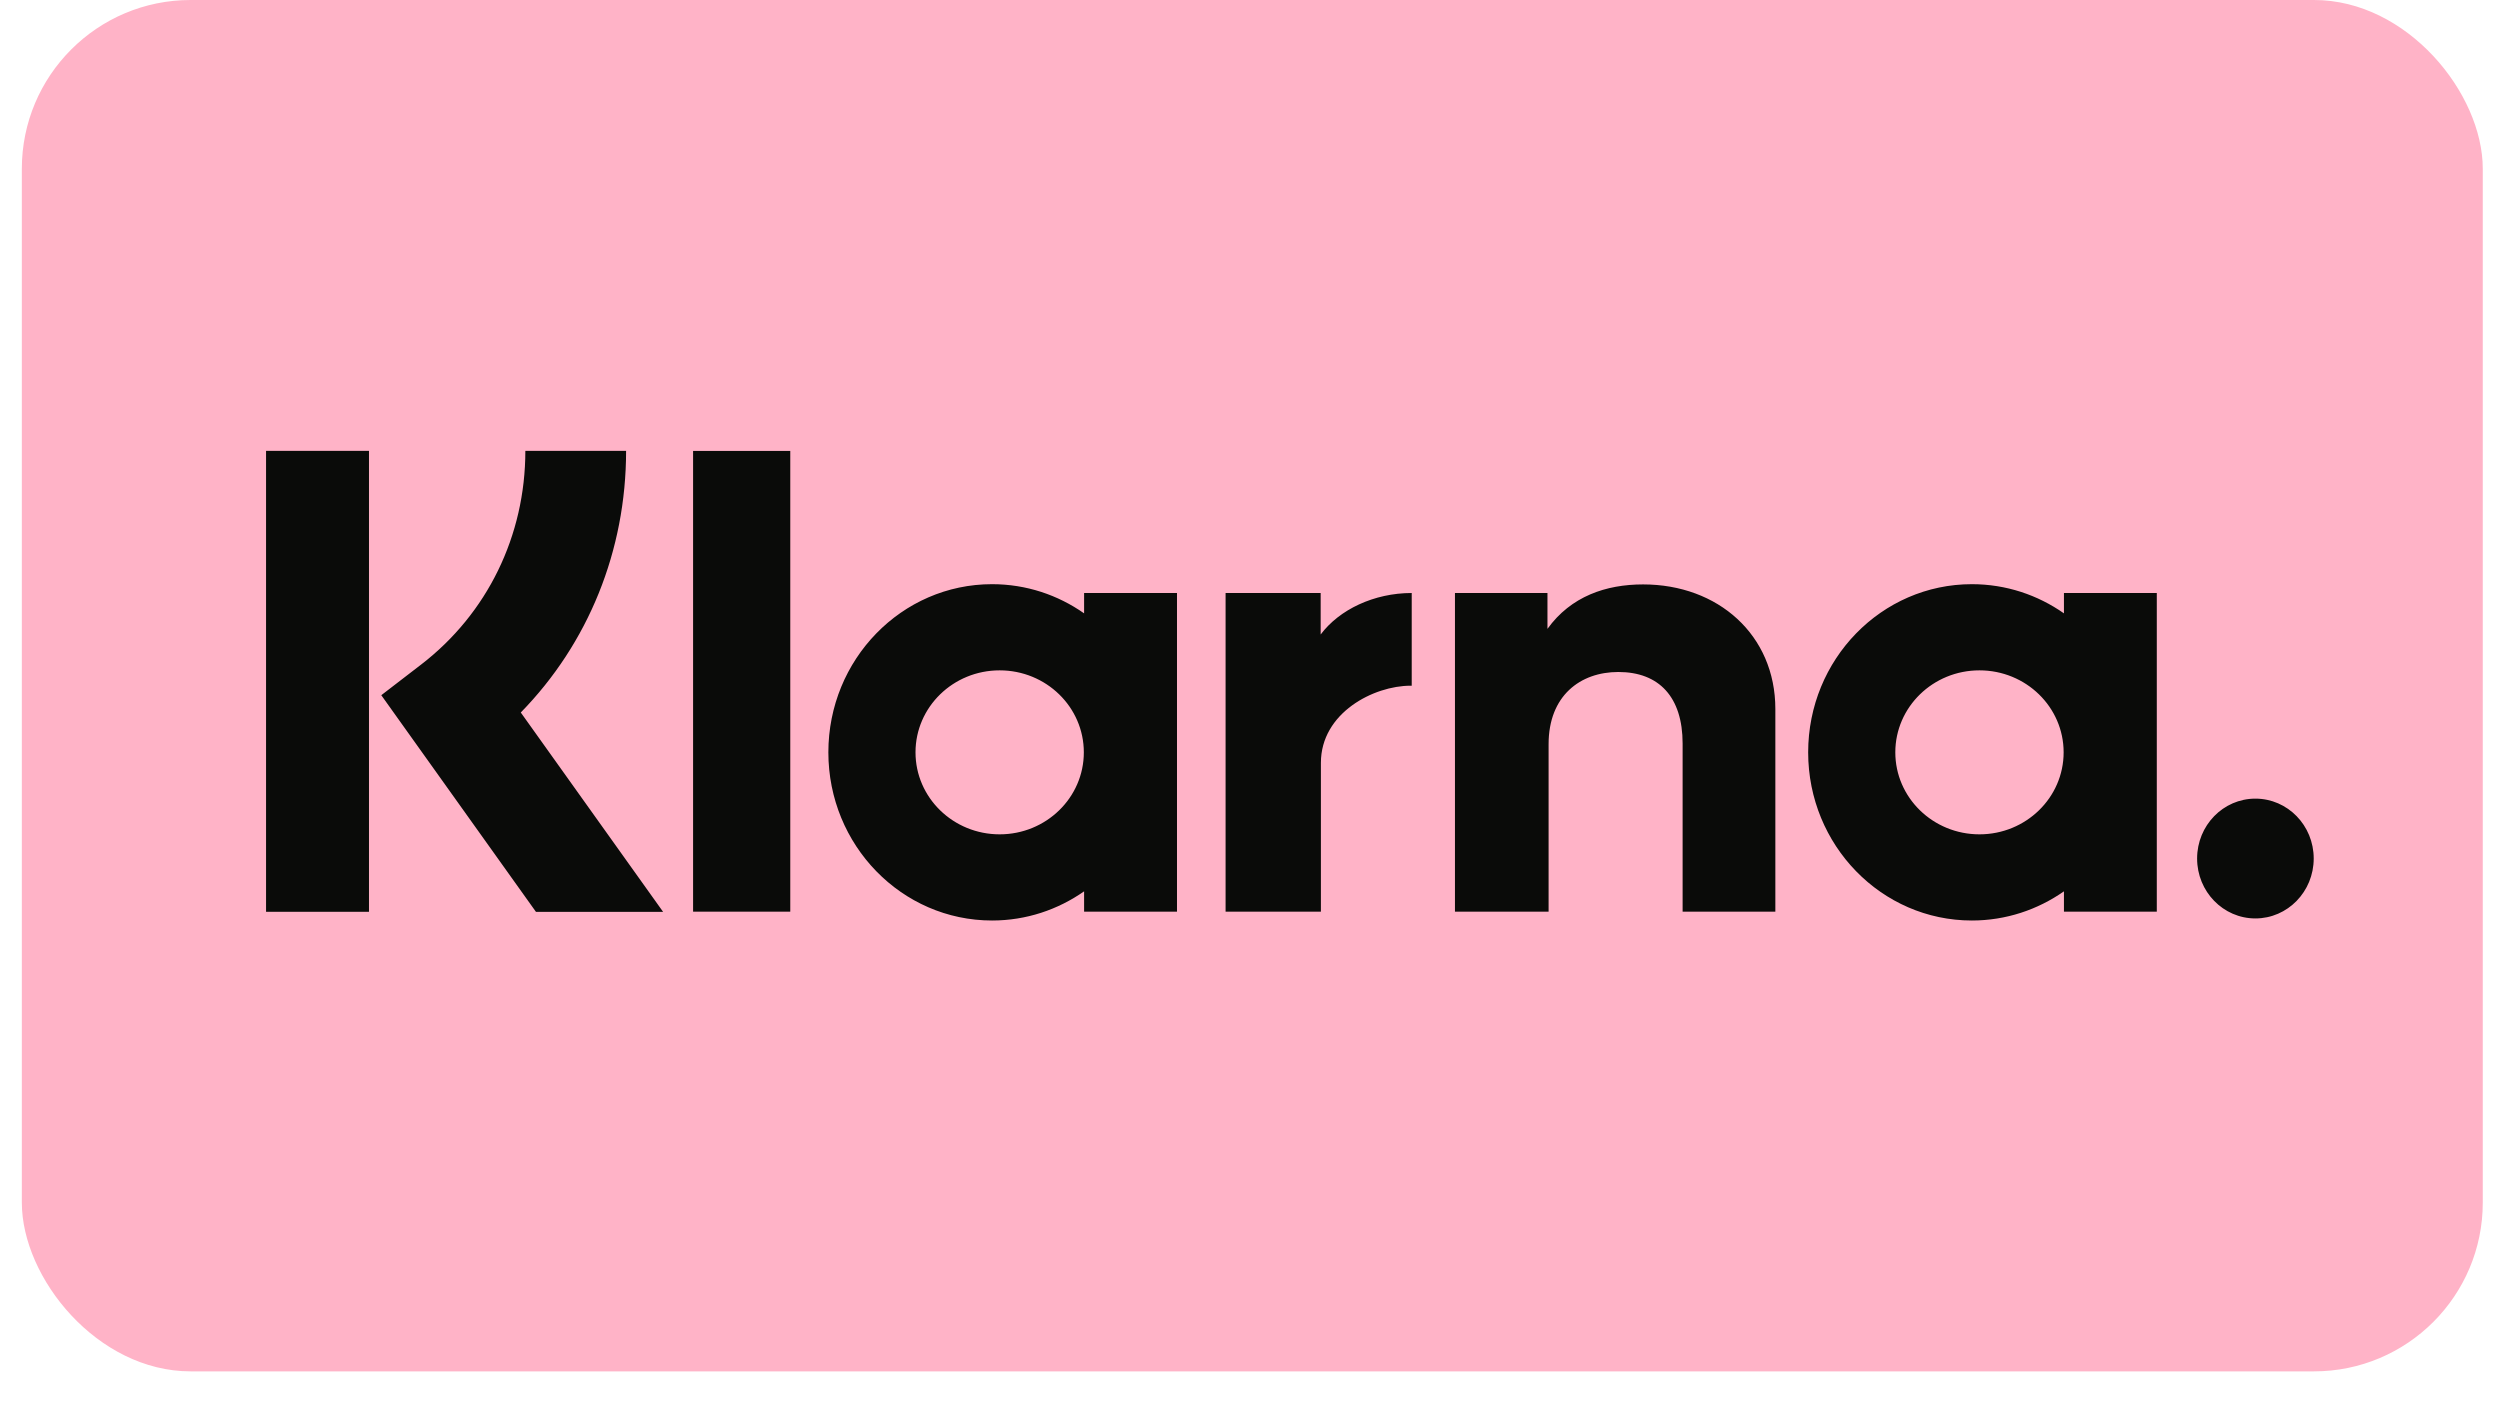 <?xml version="1.0" encoding="UTF-8"?>
<svg width="64px" height="36px" viewBox="0 0 64 36" version="1.1" xmlns="http://www.w3.org/2000/svg" xmlns:xlink="http://www.w3.org/1999/xlink">
    <title>Klarna</title>
    <g id="SPP" stroke="none" stroke-width="1" fill="none" fill-rule="evenodd">
        <g id="SPP_Klarna" transform="translate(-1164, -689)" fill-rule="nonzero">
            <g id="payment-messaging" transform="translate(906, 680)">
                <g id="Group-21" transform="translate(10.44, 8)">
                    <g id="Klarna" transform="translate(248.119, 1)">
                        <rect id="Rectangle" fill="#FFB3C7" x="0" y="0" width="63" height="35.107" rx="4.321"></rect>
                        <g id="klarna" transform="translate(6.252, 11.542)" fill="#0A0B09">
                            <path d="M50.927,8.903 C50.103,8.903 49.435,9.589 49.435,10.436 C49.435,11.283 50.103,11.97 50.927,11.97 C51.752,11.97 52.42,11.283 52.42,10.436 C52.42,9.589 51.752,8.903 50.927,8.903 Z M46.018,7.718 C46.018,6.558 45.053,5.619 43.863,5.619 C42.674,5.619 41.709,6.558 41.709,7.718 C41.709,8.877 42.673,9.817 43.863,9.817 C45.053,9.817 46.018,8.877 46.018,7.718 Z M46.026,3.638 L48.403,3.638 L48.403,11.797 L46.026,11.797 L46.026,11.276 C45.354,11.746 44.543,12.023 43.669,12.023 C41.354,12.023 39.478,10.095 39.478,7.718 C39.478,5.34 41.354,3.413 43.669,3.413 C44.543,3.413 45.354,3.689 46.026,4.16 L46.026,3.638 L46.026,3.638 Z M26.998,4.701 L26.998,3.638 L24.564,3.638 L24.564,11.797 L27.004,11.797 L27.004,7.988 C27.004,6.703 28.36,6.012 29.3,6.012 C29.31,6.012 29.319,6.013 29.329,6.013 L29.329,3.639 C28.363,3.639 27.475,4.064 26.998,4.701 L26.998,4.701 Z M20.935,7.718 C20.935,6.558 19.97,5.619 18.78,5.619 C17.59,5.619 16.626,6.558 16.626,7.718 C16.626,8.877 17.59,9.817 18.78,9.817 C19.97,9.817 20.935,8.877 20.935,7.718 Z M20.942,3.638 L23.32,3.638 L23.32,11.797 L20.942,11.797 L20.942,11.276 C20.271,11.746 19.46,12.023 18.586,12.023 C16.271,12.023 14.395,10.095 14.395,7.718 C14.395,5.34 16.271,3.413 18.586,3.413 C19.46,3.413 20.271,3.689 20.942,4.16 L20.942,3.638 L20.942,3.638 Z M35.253,3.419 C34.304,3.419 33.405,3.722 32.804,4.557 L32.804,3.639 L30.436,3.639 L30.436,11.797 L32.833,11.797 L32.833,7.51 C32.833,6.269 33.643,5.661 34.618,5.661 C35.663,5.661 36.264,6.303 36.264,7.493 L36.264,11.797 L38.638,11.797 L38.638,6.609 C38.638,4.71 37.169,3.419 35.253,3.419 L35.253,3.419 Z M10.932,11.797 L13.42,11.797 L13.42,0.002 L10.932,0.002 L10.932,11.797 L10.932,11.797 Z M0,11.8 L2.635,11.8 L2.635,2.85068637e-05 L0,2.85068637e-05 L0,11.8 Z M9.217,0 C9.217,2.555 8.248,4.931 6.521,6.698 L10.164,11.801 L6.909,11.801 L2.95,6.255 L3.972,5.469 C5.666,4.165 6.638,2.172 6.638,0 L9.217,0 L9.217,0 Z" id="Shape"></path>
                        </g>
                    </g>
                </g>
            </g>
        </g>
    </g>
</svg>